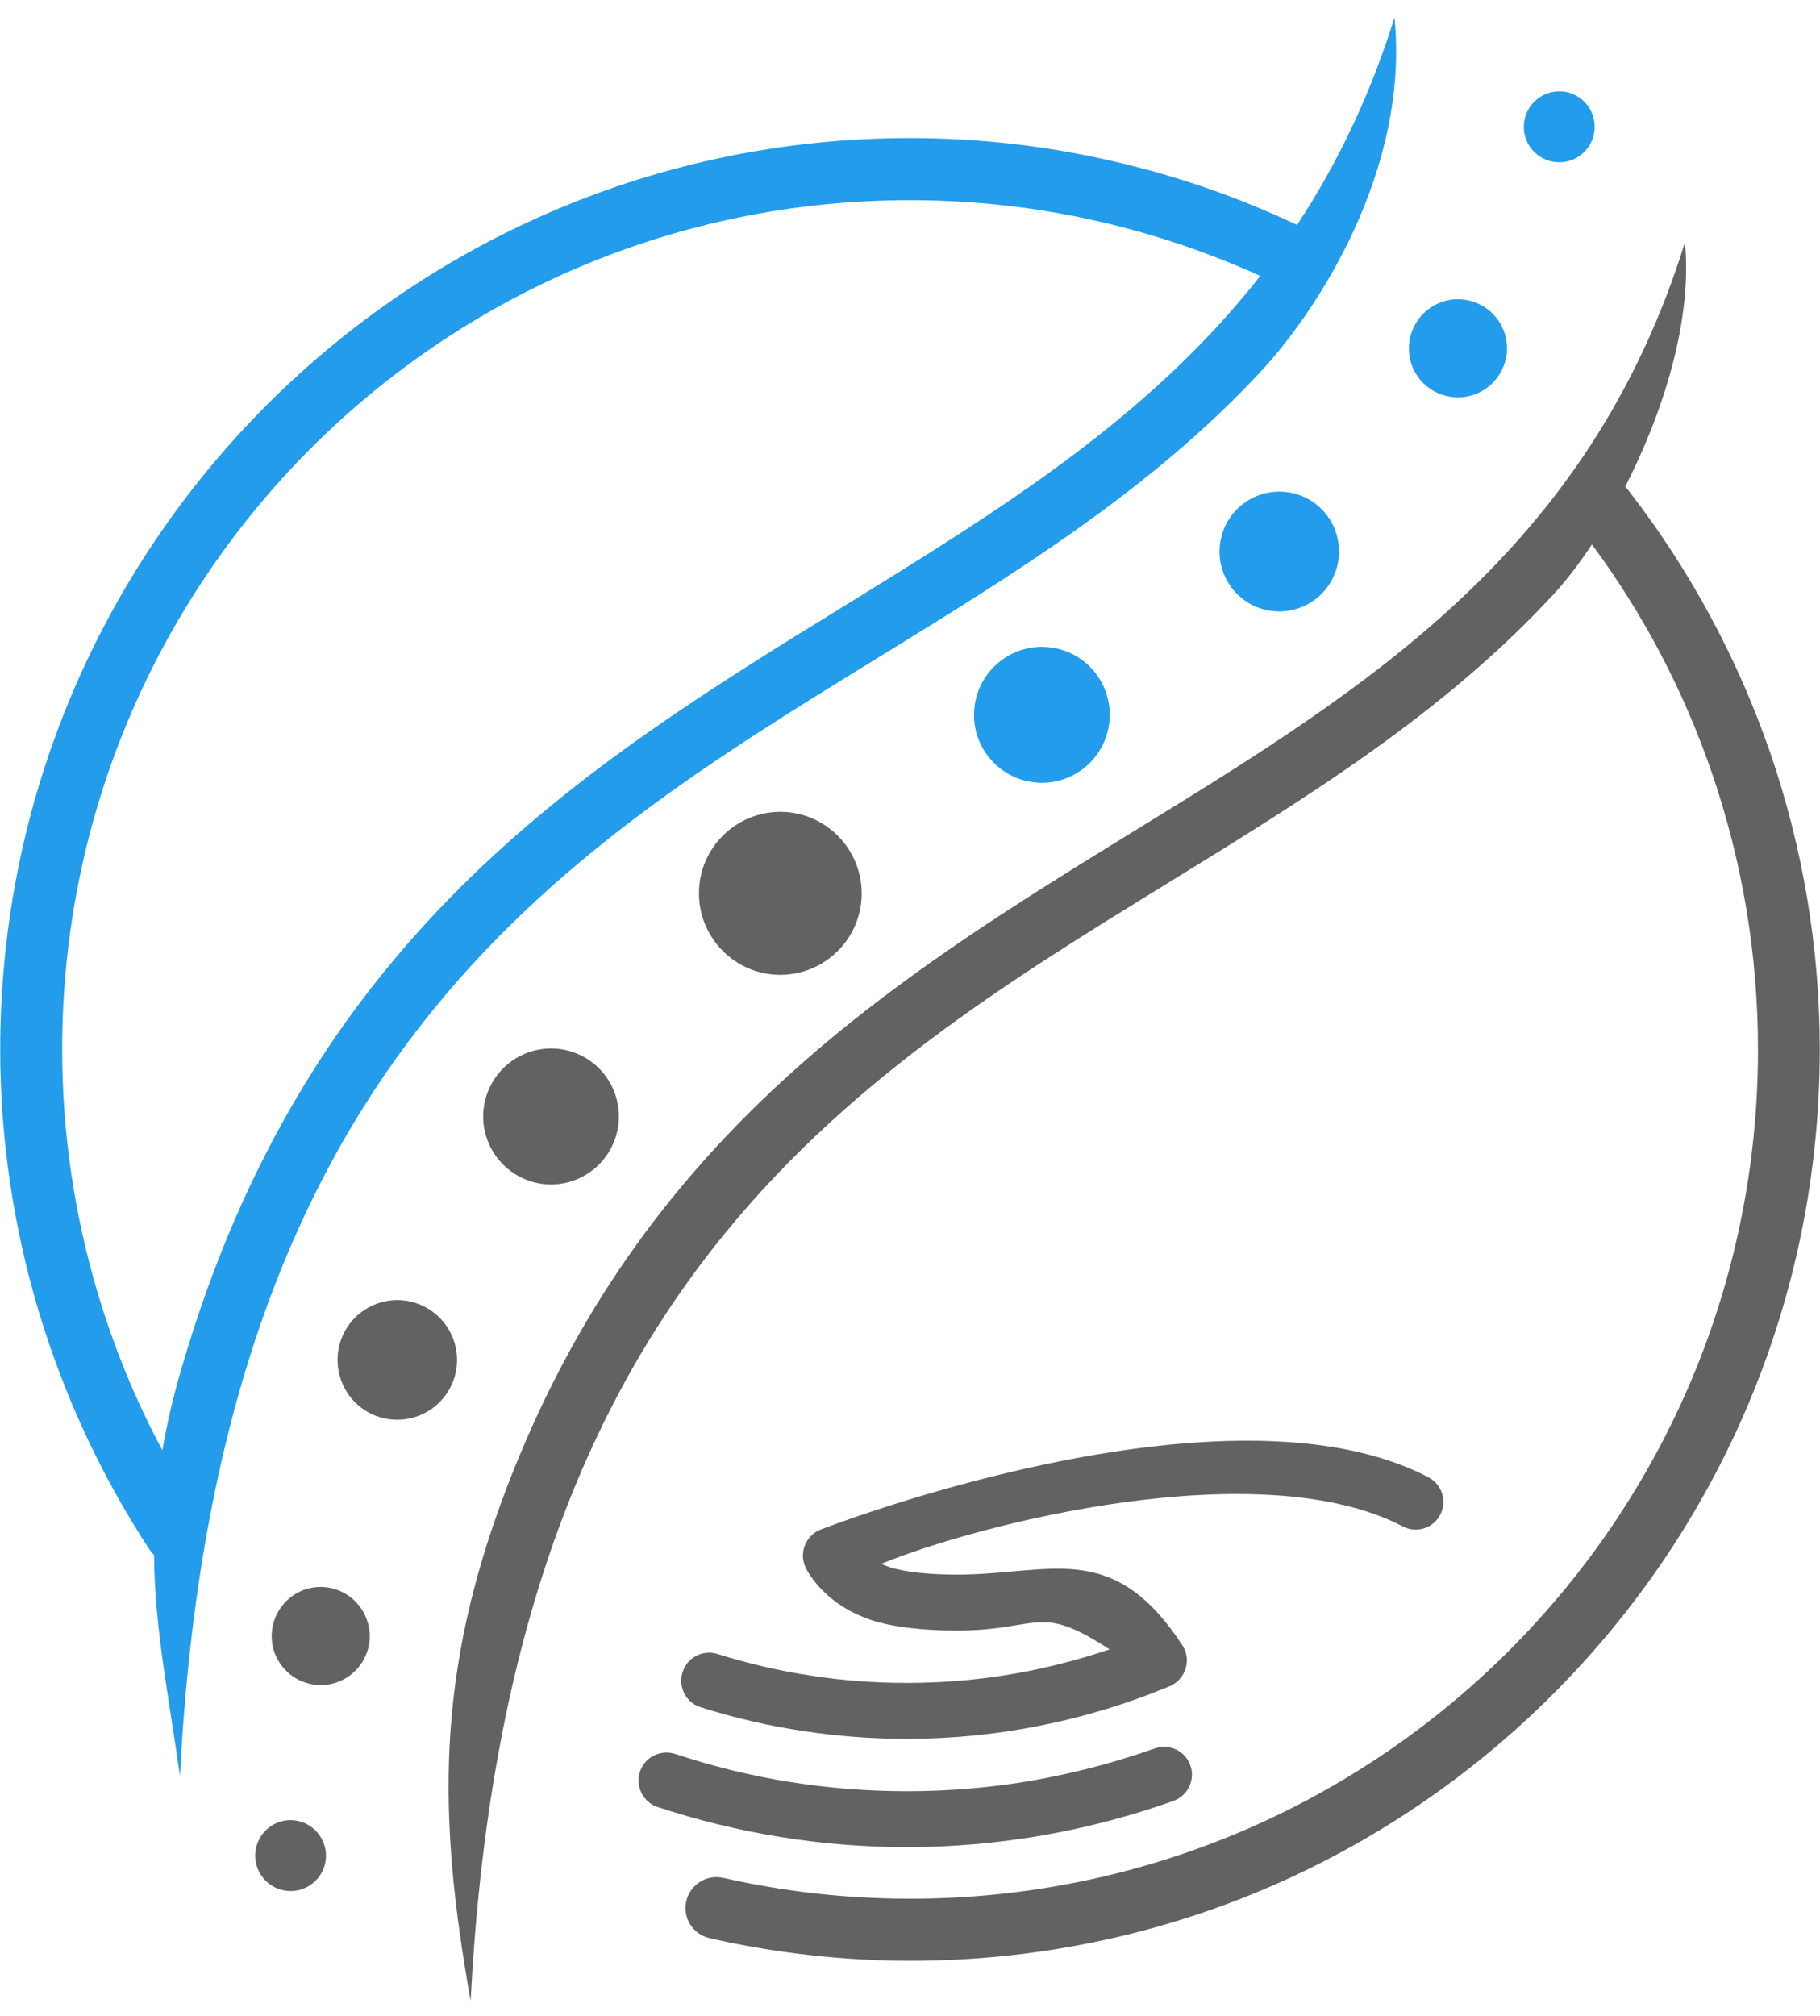 <svg xmlns="http://www.w3.org/2000/svg" xmlns:xlink="http://www.w3.org/1999/xlink" width="224" zoomAndPan="magnify" viewBox="0 0 168 186" height="248" preserveAspectRatio="xMidYMid meet" version="1.0"><defs><clipPath id="ee6a9ac862"><path d="M 0 1.613 L 148 1.613 L 148 164 L 0 164 Z M 0 1.613 " clip-rule="nonzero"/></clipPath><clipPath id="d9b3ea54e1"><path d="M 23 22 L 168 22 L 168 184.613 L 23 184.613 Z M 23 22 " clip-rule="nonzero"/></clipPath></defs><g clip-path="url(#ee6a9ac862)"><path fill="#239ceb" d="M 14.219 143.473 C 14.074 143.328 13.945 143.164 13.816 143 C 9.305 136.117 5.867 128.668 3.547 120.91 C 1.227 113.133 0.02 105.027 0.02 96.828 C 0.02 73.605 9.414 52.578 24.621 37.371 C 39.824 22.164 60.809 12.738 84 12.738 C 90.398 12.738 96.793 13.473 103.008 14.934 C 108.746 16.27 114.355 18.211 119.73 20.754 C 123.367 15.227 126.438 8.953 128.723 1.613 C 130.113 15.613 121.668 28.625 116.312 34.352 C 106.188 45.223 93.723 52.891 80.984 60.723 C 51.211 79.023 19.957 98.238 16.613 163.859 C 15.535 156.266 14.273 150.152 14.219 143.473 Z M 116.332 25.457 C 111.633 23.336 106.754 21.668 101.727 20.5 C 95.953 19.145 89.996 18.469 83.98 18.469 C 62.379 18.469 42.805 27.234 28.641 41.414 C 14.496 55.598 5.738 75.195 5.738 96.828 C 5.738 104.477 6.855 112.035 9.012 119.281 C 10.512 124.312 12.504 129.184 14.988 133.812 C 15.391 131.469 15.957 128.98 16.742 126.309 C 28.273 86.633 53.531 70.914 78.023 55.855 C 92.207 47.105 106.043 38.598 116.332 25.457 Z M 96.793 59.715 C 93.359 59.367 90.289 61.895 89.941 65.332 C 89.594 68.773 92.113 71.848 95.551 72.195 C 98.988 72.543 102.059 70.02 102.406 66.578 C 102.75 63.121 100.23 60.043 96.793 59.715 Z M 118.633 45.387 C 115.602 45.094 112.895 47.309 112.602 50.348 C 112.293 53.383 114.523 56.094 117.539 56.387 C 120.57 56.695 123.277 54.465 123.57 51.445 C 123.879 48.387 121.668 45.68 118.633 45.387 Z M 135.027 27.637 C 132.543 27.379 130.332 29.211 130.074 31.699 C 129.82 34.188 131.648 36.402 134.133 36.641 C 136.617 36.895 138.828 35.066 139.086 32.578 C 139.324 30.086 137.496 27.875 135.027 27.637 Z M 144.258 8.438 C 146.051 8.621 147.363 10.215 147.184 12.027 C 147 13.82 145.41 15.137 143.602 14.953 C 141.809 14.77 140.492 13.18 140.676 11.367 C 140.859 9.574 142.465 8.273 144.258 8.438 Z M 144.258 8.438 " fill-opacity="1" fill-rule="evenodd"/></g><g clip-path="url(#d9b3ea54e1)"><path fill="#626262" d="M 27.746 174.348 C 26.008 174.859 24.199 173.852 23.688 172.133 C 23.176 170.395 24.18 168.582 25.898 168.07 C 27.637 167.559 29.445 168.562 29.957 170.301 C 30.469 172.023 29.48 173.836 27.746 174.348 Z M 106.609 161.316 C 102.934 162.617 99.152 163.605 95.332 164.281 C 91.512 164.941 87.617 165.27 83.707 165.27 C 80.035 165.27 76.414 164.977 72.871 164.41 C 69.324 163.844 65.797 162.98 62.324 161.828 C 60.973 161.391 59.508 162.121 59.07 163.477 C 58.633 164.832 59.363 166.293 60.715 166.734 C 64.406 167.941 68.191 168.875 72.066 169.496 C 75.941 170.121 79.832 170.43 83.707 170.43 C 87.895 170.43 92.059 170.062 96.191 169.352 C 100.301 168.637 104.359 167.574 108.309 166.168 C 109.641 165.691 110.355 164.227 109.879 162.891 C 109.406 161.555 107.941 160.84 106.609 161.316 Z M 109.148 151.82 C 102.695 141.938 96.977 145.285 88.332 145.285 C 85.848 145.285 83.562 145.066 82.098 144.59 L 81.332 144.297 C 90.324 140.602 116.293 133.957 129.492 140.84 C 130.75 141.5 132.305 141.004 132.945 139.758 C 133.602 138.496 133.109 136.961 131.848 136.301 C 113.113 126.512 75.703 141.133 75.609 141.188 C 74.352 141.773 73.766 143.273 74.332 144.555 C 74.332 144.574 75.793 147.957 80.492 149.496 C 82.5 150.152 85.352 150.445 88.312 150.445 C 96.027 150.445 95.789 147.848 102.422 152.184 C 100.012 152.992 97.562 153.648 95.059 154.16 C 91.328 154.91 87.527 155.277 83.688 155.277 C 80.727 155.277 77.77 155.059 74.844 154.602 C 71.918 154.16 69.031 153.484 66.219 152.605 C 64.863 152.184 63.422 152.934 63 154.309 C 62.578 155.664 63.328 157.109 64.699 157.527 C 67.789 158.5 70.914 159.23 74.094 159.707 C 77.273 160.199 80.492 160.438 83.688 160.438 C 87.84 160.438 91.988 160.035 96.043 159.211 C 100.047 158.426 103.996 157.219 107.812 155.645 C 107.996 155.57 108.18 155.496 108.344 155.387 C 109.57 154.602 109.918 153.008 109.148 151.82 Z M 150.016 44.91 C 150.125 45.02 150.234 45.129 150.324 45.258 C 156.047 52.633 160.449 60.852 163.449 69.578 C 166.426 78.289 167.98 87.496 167.98 96.828 C 167.98 120.051 158.586 141.078 143.379 156.285 C 128.191 171.512 107.191 180.918 84 180.918 C 80.93 180.918 77.824 180.734 74.695 180.387 C 71.625 180.039 68.555 179.527 65.504 178.828 C 63.969 178.48 63 176.965 63.348 175.426 C 63.695 173.891 65.211 172.918 66.766 173.266 C 69.578 173.906 72.43 174.383 75.336 174.711 C 78.188 175.023 81.074 175.188 84.02 175.188 C 105.621 175.188 125.195 166.422 139.359 152.238 C 153.523 138.059 162.277 118.477 162.277 96.828 C 162.277 88.117 160.836 79.535 158.055 71.41 C 155.48 63.871 151.75 56.715 146.945 50.234 C 145.773 52.012 144.586 53.547 143.473 54.758 C 133.293 65.809 120.68 73.551 107.812 81.473 C 78.043 99.773 46.789 118.988 43.445 184.613 C 40.391 167.539 40.211 154.398 46.809 137.18 C 59.309 104.586 82.484 90.348 104.836 76.59 C 126.129 63.504 146.652 50.875 155.535 22.363 C 156.23 29.574 153.523 38.066 150.016 44.91 Z M 72.777 74.941 C 68.648 74.539 64.973 77.539 64.555 81.676 C 64.152 85.812 67.148 89.488 71.281 89.91 C 75.41 90.312 79.082 87.312 79.504 83.176 C 79.906 79.039 76.891 75.363 72.777 74.941 Z M 52.617 109.035 C 55.926 108.062 57.848 104.586 56.879 101.258 C 55.91 97.926 52.438 96.023 49.109 96.992 C 45.801 97.961 43.883 101.438 44.852 104.77 C 45.84 108.102 49.312 110.004 52.617 109.035 Z M 38.219 130.773 C 41.141 129.914 42.824 126.859 41.965 123.93 C 41.105 121.004 38.051 119.32 35.129 120.18 C 32.203 121.039 30.523 124.094 31.383 127.023 C 32.223 129.949 35.293 131.633 38.219 130.773 Z M 30.871 155.297 C 28.477 155.992 25.973 154.621 25.258 152.223 C 24.566 149.824 25.934 147.316 28.328 146.605 C 30.723 145.91 33.227 147.281 33.941 149.68 C 34.652 152.074 33.281 154.582 30.871 155.297 Z M 30.871 155.297 " fill-opacity="1" fill-rule="evenodd"/></g></svg>